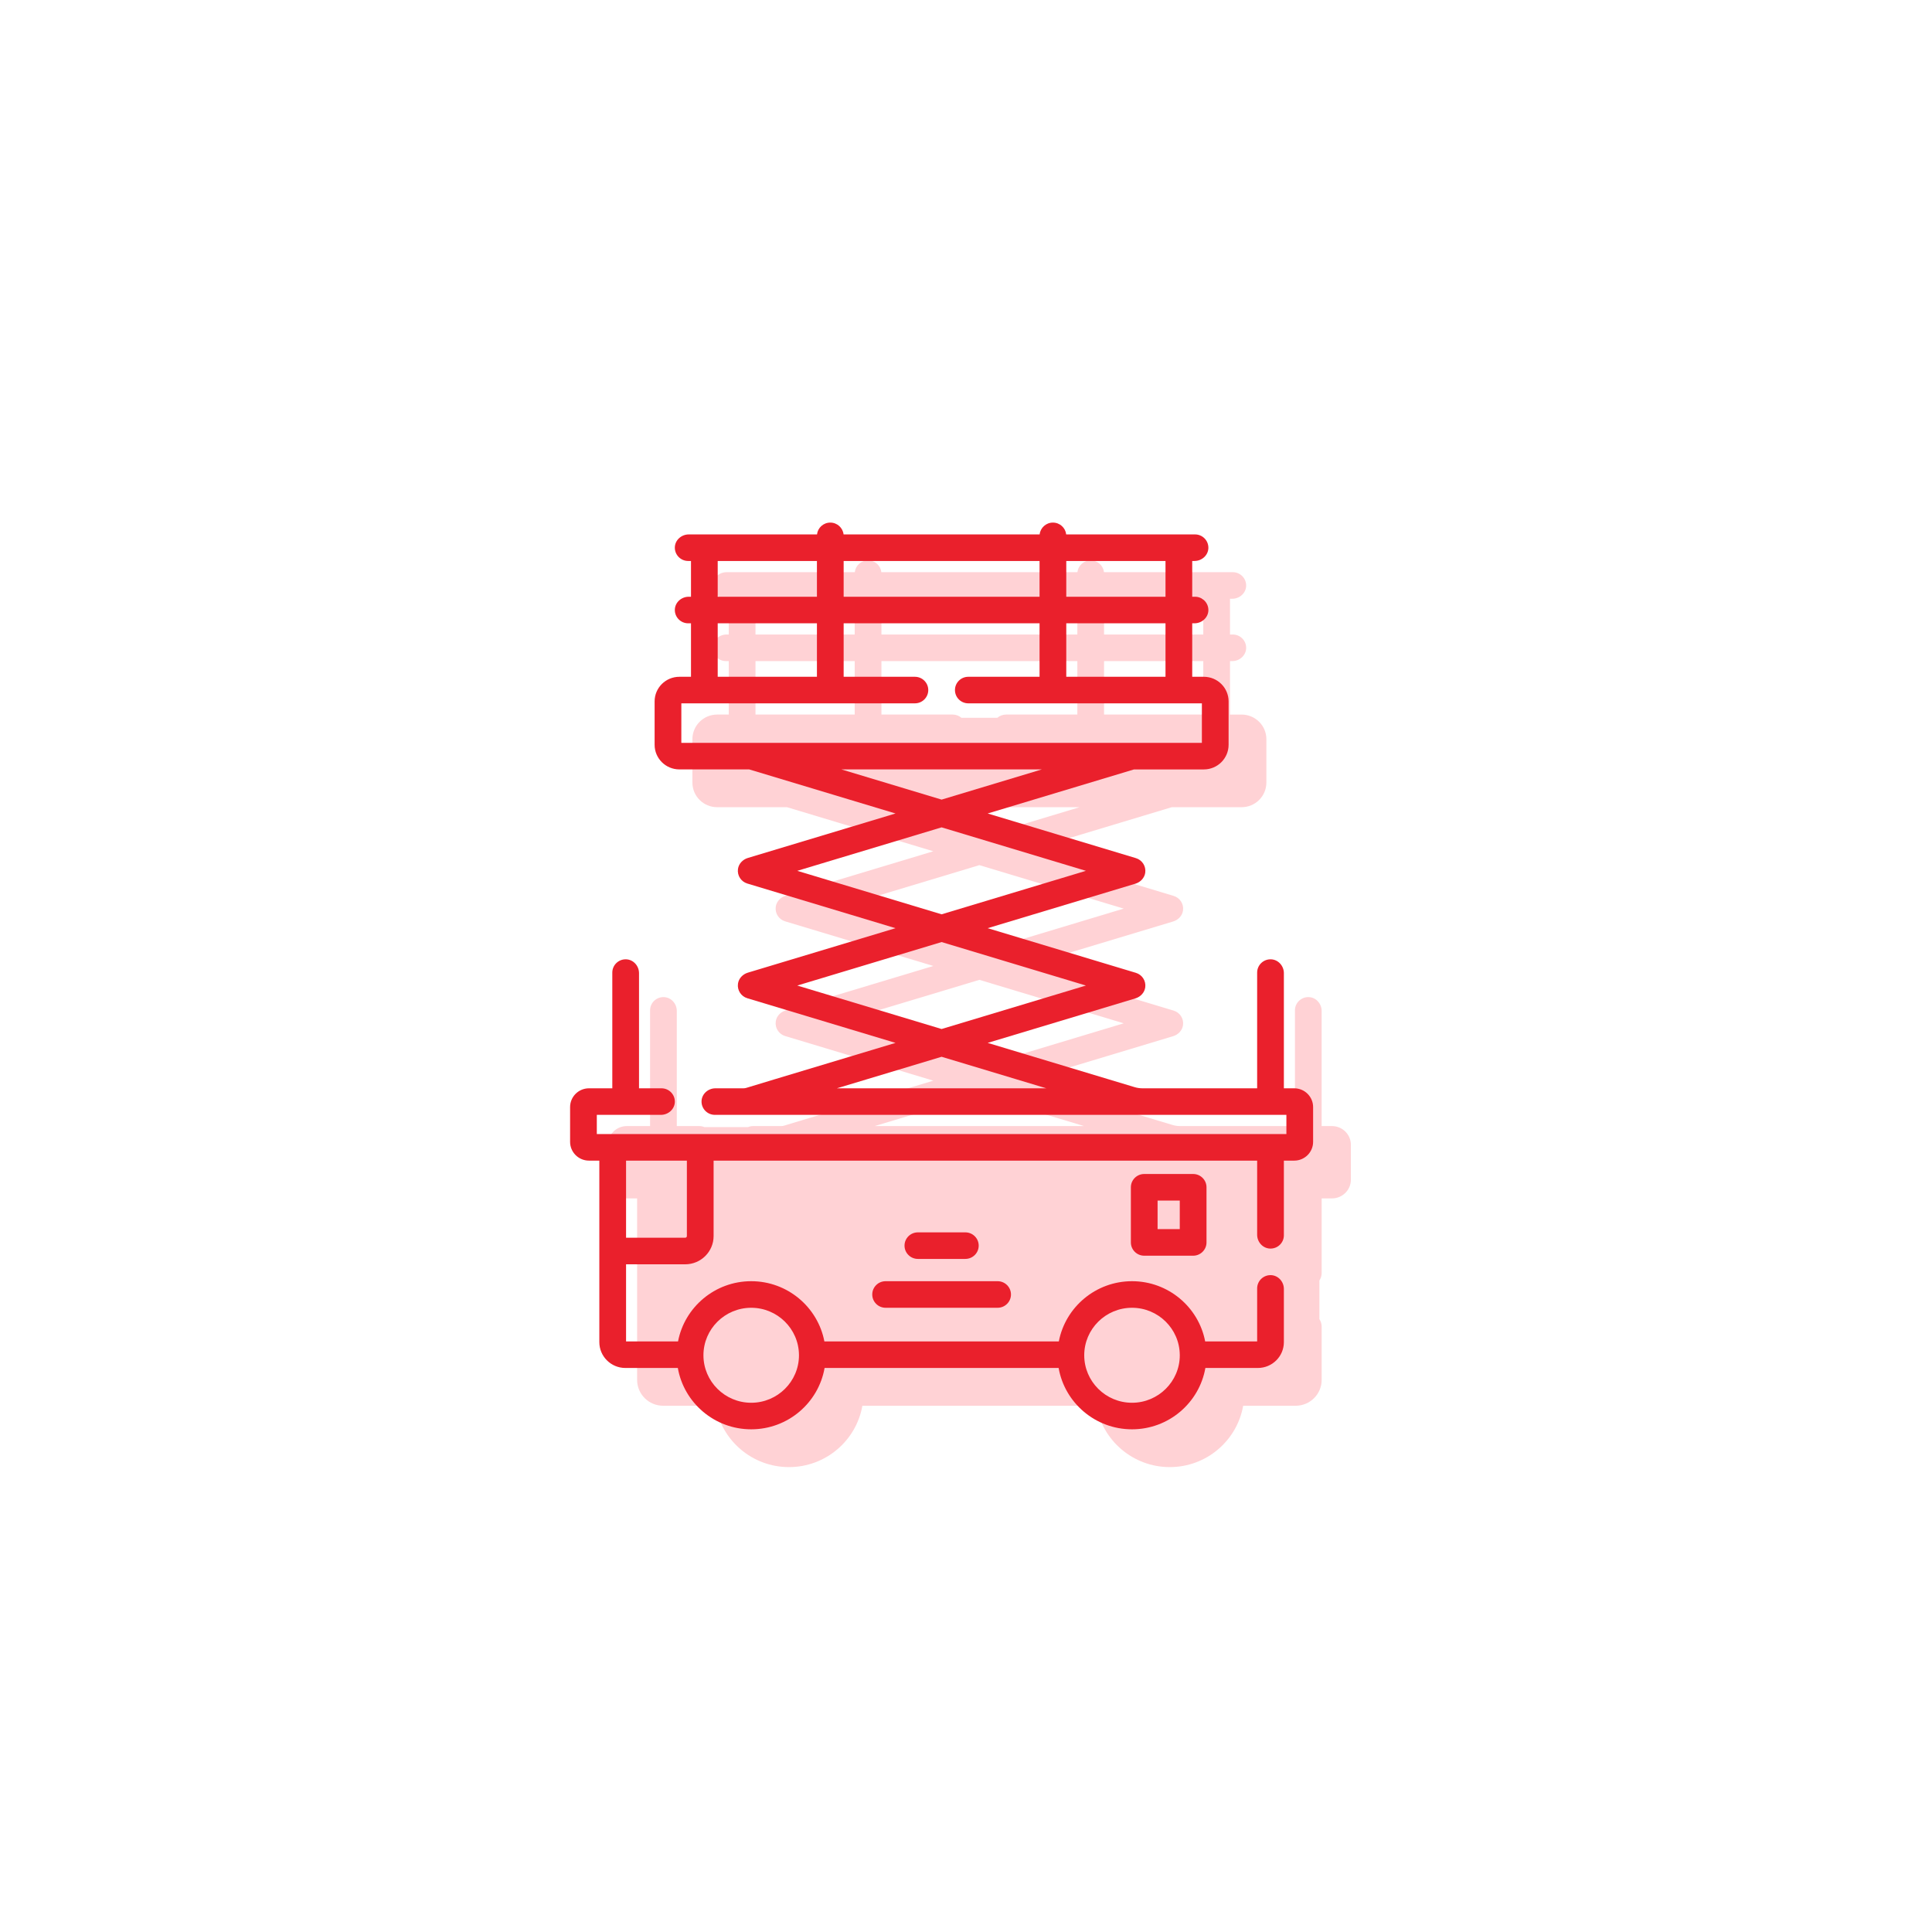 <?xml version="1.0" encoding="UTF-8"?> <svg xmlns="http://www.w3.org/2000/svg" width="122" height="122" viewBox="0 0 122 122" fill="none"><g filter="url(#filter0_d_5045_487)"><circle cx="61" cy="61" r="45" fill="white"></circle></g><path fill-rule="evenodd" clip-rule="evenodd" d="M83.458 71.109H84.112C84.771 71.109 85.305 71.64 85.305 72.295V74.49C85.305 75.144 84.771 75.675 84.112 75.675H83.459V80.392C83.459 80.564 83.406 80.724 83.317 80.857V83.298C83.407 83.438 83.459 83.605 83.459 83.78V87.136C83.459 88.038 82.723 88.769 81.816 88.769H78.502C78.118 90.966 76.187 92.643 73.868 92.643C71.55 92.643 69.619 90.966 69.235 88.769H54.456C54.072 90.966 52.141 92.643 49.822 92.643C47.504 92.643 45.573 90.966 45.189 88.769H41.875C40.968 88.769 40.232 88.038 40.232 87.136V75.675H39.579C38.92 75.675 38.386 75.144 38.386 74.489V72.295C38.386 71.64 38.92 71.109 39.579 71.109H41.05V63.802C41.05 63.33 41.442 62.95 41.92 62.964C42.382 62.978 42.738 63.378 42.738 63.837V71.109H44.156C44.27 71.109 44.379 71.131 44.477 71.172H47.233C47.337 71.131 47.449 71.109 47.565 71.109H49.337C49.403 71.109 49.468 71.097 49.53 71.076C49.635 71.041 49.962 70.943 51.145 70.587L51.148 70.586L51.148 70.586L51.149 70.586L51.157 70.584C52.454 70.194 54.772 69.497 58.936 68.241L49.577 65.422C49.185 65.304 48.93 64.92 48.986 64.505C49.031 64.172 49.285 63.904 49.608 63.807L58.936 60.998L49.577 58.179C49.185 58.061 48.93 57.677 48.986 57.261C49.031 56.929 49.285 56.661 49.608 56.564L58.936 53.755L49.697 50.972H45.287C44.423 50.972 43.723 50.276 43.723 49.417V46.677C43.723 45.818 44.423 45.122 45.287 45.122H46.02V41.746H45.843C45.368 41.746 44.985 41.356 45 40.881C45.014 40.422 45.416 40.068 45.878 40.068H46.02V37.81H45.843C45.368 37.81 44.985 37.42 45 36.945C45.014 36.486 45.416 36.132 45.878 36.132H53.978C54.024 35.712 54.381 35.386 54.816 35.386C55.251 35.386 55.608 35.712 55.654 36.132H68.036C68.082 35.712 68.44 35.386 68.874 35.386C69.309 35.386 69.667 35.712 69.713 36.132H77.847C78.322 36.132 78.705 36.522 78.691 36.997C78.677 37.456 78.274 37.81 77.812 37.81H77.671V40.068H77.847C78.322 40.068 78.705 40.458 78.691 40.933C78.677 41.392 78.274 41.746 77.812 41.746H77.671V45.123H78.404C79.267 45.123 79.968 45.819 79.968 46.677V49.417C79.968 50.276 79.267 50.972 78.404 50.972H73.993L64.755 53.755L74.113 56.574C74.505 56.692 74.761 57.076 74.704 57.491C74.659 57.823 74.405 58.091 74.082 58.188L64.755 60.998L74.113 63.817C74.505 63.935 74.761 64.319 74.704 64.734C74.659 65.067 74.405 65.334 74.082 65.431L64.755 68.241C68.923 69.499 71.241 70.195 72.537 70.585L72.537 70.585L72.54 70.586C73.416 70.849 73.823 70.972 74.02 71.032C74.185 71.083 74.356 71.109 74.529 71.109H81.771V63.803C81.771 63.331 82.163 62.95 82.641 62.964C83.102 62.978 83.458 63.378 83.458 63.838V71.109ZM69.718 45.122H75.984V41.746H69.718V45.122ZM69.718 40.068H75.984V37.81H69.718V40.068ZM55.66 40.068H68.031V37.81H55.66V40.068ZM53.972 37.81H47.707V40.068H53.972V37.81ZM53.972 41.746H47.707V45.122H53.972V41.746ZM60.71 45.326H62.98C63.128 45.199 63.321 45.122 63.532 45.122H68.031V41.746H55.66V45.122H60.159C60.37 45.122 60.562 45.199 60.71 45.326ZM68.174 50.972H55.517L61.845 52.878L68.174 50.972ZM61.845 54.631L52.732 57.376L61.845 60.121L70.959 57.376L61.845 54.631ZM61.845 61.874L52.732 64.619L61.845 67.365L70.959 64.619L61.845 61.874ZM68.457 71.109L61.845 69.117L55.234 71.109H68.457Z" fill="#FFD2D5"></path><path d="M60.958 79.497C61.424 79.497 61.802 79.121 61.802 78.658C61.802 78.195 61.424 77.82 60.958 77.82H57.961C57.495 77.82 57.118 78.195 57.118 78.658C57.118 79.121 57.495 79.497 57.961 79.497H60.958Z" fill="#EA202C"></path><path d="M55.08 81.743C55.08 82.206 55.457 82.582 55.923 82.582H62.996C63.462 82.582 63.84 82.206 63.84 81.743C63.84 81.279 63.462 80.904 62.996 80.904H55.923C55.457 80.904 55.08 81.28 55.08 81.743Z" fill="#EA202C"></path><path d="M72.255 74.134C71.789 74.134 71.411 74.51 71.411 74.973V78.455C71.411 78.918 71.789 79.294 72.255 79.294H75.343C75.809 79.294 76.187 78.918 76.187 78.455V74.973C76.187 74.51 75.809 74.134 75.343 74.134H72.255ZM74.499 77.616H73.098V75.811H74.499V77.616Z" fill="#EA202C"></path><path d="M81.726 68.723H81.073V61.452C81.073 60.993 80.717 60.592 80.255 60.578C79.777 60.564 79.385 60.945 79.385 61.417V68.723H72.144C71.971 68.723 71.799 68.697 71.634 68.646C71.147 68.496 69.361 67.965 62.369 65.855L71.696 63.046C72.019 62.949 72.273 62.681 72.319 62.348C72.375 61.933 72.119 61.549 71.727 61.431L62.369 58.612L71.696 55.803C72.019 55.705 72.273 55.438 72.319 55.105C72.375 54.69 72.119 54.306 71.727 54.188L62.369 51.369L71.608 48.587H76.018C76.882 48.587 77.582 47.89 77.582 47.032V44.292C77.582 43.433 76.882 42.737 76.018 42.737H75.285V39.36H75.426C75.888 39.36 76.291 39.006 76.305 38.547C76.319 38.072 75.936 37.682 75.462 37.682H75.285V35.424H75.426C75.888 35.424 76.291 35.07 76.305 34.611C76.319 34.136 75.936 33.747 75.462 33.747H67.327C67.281 33.327 66.924 33 66.489 33C66.054 33 65.697 33.327 65.65 33.747H53.269C53.222 33.327 52.865 33 52.43 33C51.996 33 51.638 33.327 51.592 33.747H43.493C43.031 33.747 42.628 34.101 42.614 34.56C42.6 35.035 42.983 35.424 43.457 35.424H43.634V37.682H43.493C43.031 37.682 42.628 38.036 42.614 38.495C42.6 38.97 42.983 39.36 43.457 39.36H43.634V42.737H42.901C42.037 42.737 41.337 43.433 41.337 44.291V47.032C41.337 47.89 42.037 48.586 42.901 48.586H47.311L56.55 51.369L47.223 54.178C46.9 54.276 46.646 54.543 46.6 54.876C46.544 55.291 46.8 55.675 47.192 55.793L56.55 58.612L47.223 61.421C46.9 61.519 46.646 61.786 46.6 62.119C46.544 62.534 46.8 62.918 47.192 63.036L56.55 65.855C48.555 68.267 47.365 68.616 47.144 68.691C47.082 68.712 47.017 68.723 46.951 68.723H45.179C44.717 68.723 44.314 69.077 44.3 69.536C44.286 70.011 44.669 70.4 45.144 70.4H81.232V71.612C79.27 71.612 39.466 71.612 37.687 71.612V70.4H41.735C42.197 70.4 42.6 70.046 42.614 69.587C42.628 69.112 42.245 68.723 41.77 68.723H40.352V61.452C40.352 60.992 39.996 60.592 39.534 60.578C39.056 60.564 38.665 60.945 38.665 61.416V68.723H37.193C36.534 68.723 36 69.254 36 69.909V72.104C36 72.759 36.534 73.29 37.193 73.29H37.846V84.75C37.846 85.652 38.582 86.383 39.489 86.383H42.803C43.187 88.581 45.118 90.257 47.437 90.257C49.755 90.257 51.686 88.581 52.07 86.383H66.849C67.234 88.581 69.164 90.257 71.483 90.257C73.801 90.257 75.732 88.581 76.116 86.383H79.43C80.337 86.383 81.073 85.652 81.073 84.75V81.395C81.073 80.935 80.717 80.535 80.255 80.521C79.777 80.507 79.385 80.888 79.385 81.36V84.706H76.103C75.69 82.544 73.776 80.904 71.483 80.904C69.19 80.904 67.276 82.544 66.862 84.706H52.057C51.644 82.544 49.73 80.904 47.437 80.904C45.143 80.904 43.23 82.544 42.816 84.706H39.534V79.837H43.269C44.259 79.837 45.062 79.038 45.062 78.054V73.29H79.385V77.971C79.385 78.43 79.742 78.831 80.203 78.844C80.681 78.859 81.073 78.478 81.073 78.006V73.29H81.726C82.385 73.29 82.919 72.759 82.919 72.104V69.909C82.919 69.254 82.385 68.723 81.726 68.723ZM73.598 42.737H67.332V39.36H73.598V42.737ZM73.598 37.682H67.332V35.424H73.598V37.682ZM65.645 37.682H53.274V35.424H65.645V37.682ZM45.321 35.424H51.587V37.682H45.321V35.424ZM45.321 39.36H51.587V42.737H45.321V39.36ZM43.025 44.414H57.773C58.239 44.414 58.617 44.039 58.617 43.575C58.617 43.112 58.239 42.737 57.773 42.737H53.274V39.36H65.645V42.737H61.146C60.68 42.737 60.303 43.112 60.303 43.575C60.303 44.039 60.68 44.414 61.146 44.414H75.895V46.909C75.356 46.909 44.069 46.909 43.024 46.909L43.025 44.414ZM53.131 48.586H65.789L59.459 50.493L53.131 48.586ZM50.346 54.99L59.459 52.245L68.573 54.99L59.459 57.736L50.346 54.99ZM50.346 62.234L59.459 59.488L68.573 62.234L59.459 64.979L50.346 62.234ZM59.459 66.732L66.071 68.723H52.848L59.459 66.732ZM71.483 82.582C73.134 82.582 74.479 83.907 74.499 85.544V85.545C74.499 85.546 74.499 85.547 74.499 85.547C74.499 85.559 74.5 85.57 74.5 85.581C74.5 87.234 73.146 88.58 71.483 88.58C69.819 88.58 68.466 87.234 68.466 85.581C68.466 83.927 69.819 82.582 71.483 82.582ZM47.437 82.582C49.087 82.582 50.432 83.907 50.452 85.544V85.545C50.452 85.546 50.452 85.547 50.452 85.547C50.453 85.559 50.453 85.57 50.453 85.581C50.453 87.234 49.1 88.58 47.437 88.58C45.773 88.58 44.42 87.234 44.42 85.581C44.42 83.927 45.773 82.582 47.437 82.582ZM43.374 78.055C43.374 78.112 43.327 78.159 43.269 78.159H39.534V73.29H43.374V78.055Z" fill="#EA202C"></path><defs><filter id="filter0_d_5045_487" x="0" y="0" width="122" height="122" filterUnits="userSpaceOnUse" color-interpolation-filters="sRGB"><feFlood flood-opacity="0" result="BackgroundImageFix"></feFlood><feColorMatrix in="SourceAlpha" type="matrix" values="0 0 0 0 0 0 0 0 0 0 0 0 0 0 0 0 0 0 127 0" result="hardAlpha"></feColorMatrix><feOffset></feOffset><feGaussianBlur stdDeviation="8"></feGaussianBlur><feColorMatrix type="matrix" values="0 0 0 0 0.859 0 0 0 0 0.877 0 0 0 0 0.912 0 0 0 0.5 0"></feColorMatrix><feBlend mode="normal" in2="BackgroundImageFix" result="effect1_dropShadow_5045_487"></feBlend><feBlend mode="normal" in="SourceGraphic" in2="effect1_dropShadow_5045_487" result="shape"></feBlend></filter></defs></svg> 